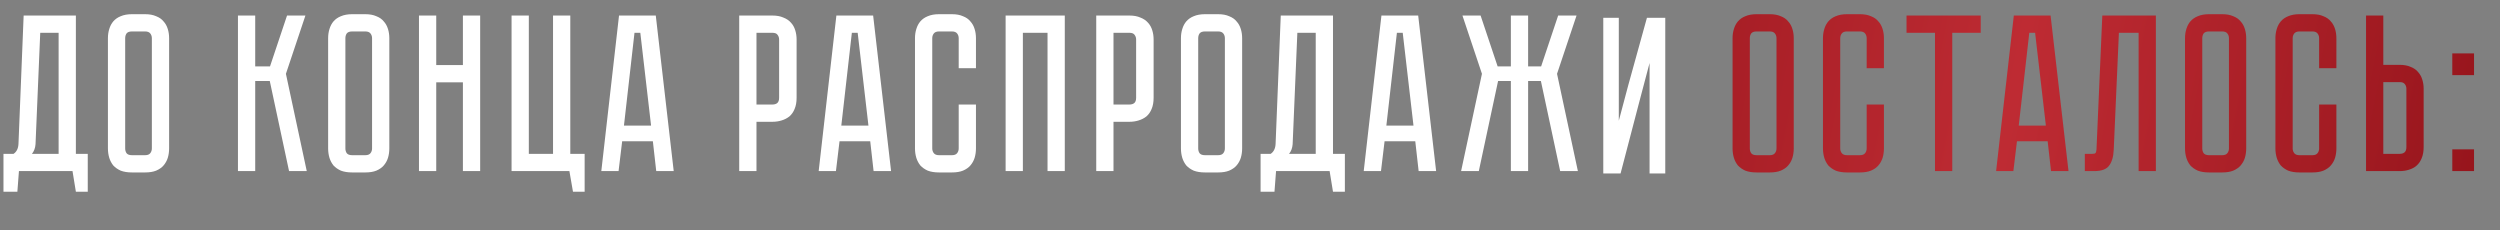 <?xml version="1.0" encoding="UTF-8"?> <svg xmlns="http://www.w3.org/2000/svg" width="478" height="44" viewBox="0 0 478 44" fill="none"><rect x="0" y="0" width="478" height="44" fill="#808080" stroke="none"/> <path d="M16.779 29.414V36.657H14.507L13.864 32.714H3.621L3.321 36.657H0.664V29.414H2.593C3.193 29.014 3.507 28.357 3.536 27.443L4.521 2.971H14.507V29.414H16.779ZM11.207 29.414V6.271H7.693L6.793 27.572C6.736 28.314 6.507 28.929 6.107 29.414H11.207ZM27.749 2.714C28.578 2.714 29.278 2.843 29.849 3.1C30.449 3.329 30.921 3.657 31.264 4.086C31.635 4.486 31.907 4.971 32.078 5.543C32.249 6.086 32.335 6.671 32.335 7.3V28.386C32.335 29.014 32.249 29.614 32.078 30.186C31.907 30.729 31.635 31.214 31.264 31.643C30.921 32.043 30.449 32.371 29.849 32.629C29.278 32.857 28.578 32.971 27.749 32.971H25.221C24.392 32.971 23.678 32.857 23.078 32.629C22.506 32.371 22.035 32.043 21.664 31.643C21.321 31.214 21.064 30.729 20.892 30.186C20.721 29.614 20.635 29.014 20.635 28.386V7.3C20.635 6.671 20.721 6.086 20.892 5.543C21.064 4.971 21.321 4.486 21.664 4.086C22.035 3.657 22.506 3.329 23.078 3.1C23.678 2.843 24.392 2.714 25.221 2.714H27.749ZM27.749 29.672C28.206 29.672 28.535 29.543 28.735 29.286C28.935 29.029 29.035 28.729 29.035 28.386V7.3C29.035 6.957 28.935 6.657 28.735 6.4C28.535 6.143 28.206 6.014 27.749 6.014H25.221C24.735 6.014 24.392 6.143 24.192 6.4C24.021 6.657 23.935 6.957 23.935 7.3V28.386C23.935 28.729 24.021 29.029 24.192 29.286C24.392 29.543 24.735 29.672 25.221 29.672H27.749ZM45.496 2.971H48.796V12.7H51.624L54.881 2.971H58.396L54.667 14.114L58.653 32.714H55.267L51.581 15.486H48.796V32.714H45.496V2.971ZM69.853 2.714C70.682 2.714 71.382 2.843 71.953 3.1C72.553 3.329 73.025 3.657 73.367 4.086C73.739 4.486 74.01 4.971 74.182 5.543C74.353 6.086 74.439 6.671 74.439 7.3V28.386C74.439 29.014 74.353 29.614 74.182 30.186C74.01 30.729 73.739 31.214 73.367 31.643C73.025 32.043 72.553 32.371 71.953 32.629C71.382 32.857 70.682 32.971 69.853 32.971H67.325C66.496 32.971 65.782 32.857 65.182 32.629C64.61 32.371 64.139 32.043 63.767 31.643C63.425 31.214 63.167 30.729 62.996 30.186C62.825 29.614 62.739 29.014 62.739 28.386V7.3C62.739 6.671 62.825 6.086 62.996 5.543C63.167 4.971 63.425 4.486 63.767 4.086C64.139 3.657 64.61 3.329 65.182 3.1C65.782 2.843 66.496 2.714 67.325 2.714H69.853ZM69.853 29.672C70.31 29.672 70.639 29.543 70.839 29.286C71.039 29.029 71.139 28.729 71.139 28.386V7.3C71.139 6.957 71.039 6.657 70.839 6.4C70.639 6.143 70.31 6.014 69.853 6.014H67.325C66.839 6.014 66.496 6.143 66.296 6.4C66.125 6.657 66.039 6.957 66.039 7.3V28.386C66.039 28.729 66.125 29.029 66.296 29.286C66.496 29.543 66.839 29.672 67.325 29.672H69.853ZM88.508 2.971H91.808V32.714H88.508V15.743H83.408V32.714H80.108V2.971H83.408V12.443H88.508V2.971ZM111.783 29.414V36.657H109.554L108.869 32.714H97.811V2.971H101.111V29.414H105.74V2.971H109.04V29.414H111.783ZM124.828 27.014H118.957L118.271 32.714H114.971L118.357 2.971H125.385L128.814 32.714H125.471L124.828 27.014ZM124.485 24.014L122.428 6.271H121.314L119.3 24.014H124.485ZM152.31 18.7C152.31 19.529 152.181 20.243 151.924 20.843C151.695 21.414 151.367 21.886 150.938 22.257C150.51 22.6 150.01 22.857 149.438 23.029C148.895 23.2 148.31 23.286 147.681 23.286H144.638V32.714H141.338V2.971H147.681C148.51 2.971 149.21 3.1 149.781 3.357C150.381 3.586 150.867 3.914 151.238 4.343C151.61 4.743 151.881 5.229 152.052 5.8C152.224 6.343 152.31 6.929 152.31 7.557V18.7ZM148.967 7.557C148.967 7.214 148.867 6.914 148.667 6.657C148.495 6.4 148.167 6.271 147.681 6.271H144.638V19.986H147.681C148.052 19.986 148.352 19.9 148.581 19.729C148.838 19.529 148.967 19.186 148.967 18.7V7.557ZM166.388 27.014H160.516L159.831 32.714H156.531L159.916 2.971H166.945L170.374 32.714H167.031L166.388 27.014ZM166.045 24.014L163.988 6.271H162.874L160.859 24.014H166.045ZM183.303 19.986H186.603V28.386C186.603 29.014 186.517 29.614 186.346 30.186C186.174 30.729 185.903 31.214 185.532 31.643C185.189 32.043 184.717 32.371 184.117 32.629C183.546 32.857 182.846 32.971 182.017 32.971H179.532C178.703 32.971 177.989 32.857 177.389 32.629C176.817 32.371 176.346 32.043 175.974 31.643C175.632 31.214 175.374 30.729 175.203 30.186C175.032 29.614 174.946 29.014 174.946 28.386V7.3C174.946 6.671 175.032 6.086 175.203 5.543C175.374 4.971 175.632 4.486 175.974 4.086C176.346 3.657 176.817 3.329 177.389 3.1C177.989 2.843 178.703 2.714 179.532 2.714H182.017C182.846 2.714 183.546 2.843 184.117 3.1C184.717 3.329 185.189 3.657 185.532 4.086C185.903 4.486 186.174 4.971 186.346 5.543C186.517 6.086 186.603 6.671 186.603 7.3V13.043H183.303V7.3C183.303 6.957 183.203 6.657 183.003 6.4C182.803 6.143 182.474 6.014 182.017 6.014H179.532C179.074 6.014 178.746 6.143 178.546 6.4C178.346 6.657 178.246 6.957 178.246 7.3V28.386C178.246 28.729 178.346 29.029 178.546 29.286C178.746 29.543 179.074 29.672 179.532 29.672H182.017C182.474 29.672 182.803 29.543 183.003 29.286C183.203 29.029 183.303 28.729 183.303 28.386V19.986ZM203.587 2.971V32.714H200.287V6.271H195.573V32.714H192.273V2.971H203.587ZM220.571 18.7C220.571 19.529 220.443 20.243 220.186 20.843C219.957 21.414 219.628 21.886 219.2 22.257C218.771 22.6 218.271 22.857 217.7 23.029C217.157 23.2 216.571 23.286 215.943 23.286H212.9V32.714H209.6V2.971H215.943C216.771 2.971 217.471 3.1 218.043 3.357C218.643 3.586 219.128 3.914 219.5 4.343C219.871 4.743 220.143 5.229 220.314 5.8C220.486 6.343 220.571 6.929 220.571 7.557V18.7ZM217.228 7.557C217.228 7.214 217.128 6.914 216.928 6.657C216.757 6.4 216.428 6.271 215.943 6.271H212.9V19.986H215.943C216.314 19.986 216.614 19.9 216.843 19.729C217.1 19.529 217.228 19.186 217.228 18.7V7.557ZM232.911 2.714C233.74 2.714 234.44 2.843 235.011 3.1C235.611 3.329 236.083 3.657 236.425 4.086C236.797 4.486 237.068 4.971 237.24 5.543C237.411 6.086 237.497 6.671 237.497 7.3V28.386C237.497 29.014 237.411 29.614 237.24 30.186C237.068 30.729 236.797 31.214 236.425 31.643C236.083 32.043 235.611 32.371 235.011 32.629C234.44 32.857 233.74 32.971 232.911 32.971H230.383C229.554 32.971 228.84 32.857 228.24 32.629C227.668 32.371 227.197 32.043 226.825 31.643C226.483 31.214 226.225 30.729 226.054 30.186C225.883 29.614 225.797 29.014 225.797 28.386V7.3C225.797 6.671 225.883 6.086 226.054 5.543C226.225 4.971 226.483 4.486 226.825 4.086C227.197 3.657 227.668 3.329 228.24 3.1C228.84 2.843 229.554 2.714 230.383 2.714H232.911ZM232.911 29.672C233.368 29.672 233.697 29.543 233.897 29.286C234.097 29.029 234.197 28.729 234.197 28.386V7.3C234.197 6.957 234.097 6.657 233.897 6.4C233.697 6.143 233.368 6.014 232.911 6.014H230.383C229.897 6.014 229.554 6.143 229.354 6.4C229.183 6.657 229.097 6.957 229.097 7.3V28.386C229.097 28.729 229.183 29.029 229.354 29.286C229.554 29.543 229.897 29.672 230.383 29.672H232.911ZM257.139 29.414V36.657H254.867L254.224 32.714H243.981L243.681 36.657H241.024V29.414H242.953C243.553 29.014 243.867 28.357 243.896 27.443L244.881 2.971H254.867V29.414H257.139ZM251.567 29.414V6.271H248.053L247.153 27.572C247.096 28.314 246.867 28.929 246.467 29.414H251.567ZM270.601 27.014H264.73L264.044 32.714H260.744L264.13 2.971H271.158L274.587 32.714H271.244L270.601 27.014ZM270.258 24.014L268.201 6.271H267.087L265.072 24.014H270.258ZM283.348 14.114L279.619 2.971H283.091L286.348 12.7H288.877V2.971H292.177V12.7H294.662L297.919 2.971H301.434L297.705 14.114L301.691 32.714H298.305L294.619 15.486H292.177V32.714H288.877V15.486H286.434L282.748 32.714H279.362L283.348 14.114Z" fill="white"></path> <path d="M338.38 2.714C339.208 2.714 339.908 2.843 340.48 3.1C341.08 3.329 341.551 3.657 341.894 4.086C342.266 4.486 342.537 4.971 342.708 5.543C342.88 6.086 342.966 6.671 342.966 7.3V28.386C342.966 29.014 342.88 29.614 342.708 30.186C342.537 30.729 342.266 31.214 341.894 31.643C341.551 32.043 341.08 32.371 340.48 32.629C339.908 32.857 339.208 32.971 338.38 32.971H335.851C335.023 32.971 334.308 32.857 333.708 32.629C333.137 32.371 332.666 32.043 332.294 31.643C331.951 31.214 331.694 30.729 331.523 30.186C331.351 29.614 331.266 29.014 331.266 28.386V7.3C331.266 6.671 331.351 6.086 331.523 5.543C331.694 4.971 331.951 4.486 332.294 4.086C332.666 3.657 333.137 3.329 333.708 3.1C334.308 2.843 335.023 2.714 335.851 2.714H338.38ZM338.38 29.672C338.837 29.672 339.166 29.543 339.366 29.286C339.566 29.029 339.666 28.729 339.666 28.386V7.3C339.666 6.957 339.566 6.657 339.366 6.4C339.166 6.143 338.837 6.014 338.38 6.014H335.851C335.366 6.014 335.023 6.143 334.823 6.4C334.651 6.657 334.566 6.957 334.566 7.3V28.386C334.566 28.729 334.651 29.029 334.823 29.286C335.023 29.543 335.366 29.672 335.851 29.672H338.38ZM356.908 19.986H360.208V28.386C360.208 29.014 360.122 29.614 359.951 30.186C359.779 30.729 359.508 31.214 359.136 31.643C358.794 32.043 358.322 32.371 357.722 32.629C357.151 32.857 356.451 32.971 355.622 32.971H353.136C352.308 32.971 351.594 32.857 350.994 32.629C350.422 32.371 349.951 32.043 349.579 31.643C349.236 31.214 348.979 30.729 348.808 30.186C348.636 29.614 348.551 29.014 348.551 28.386V7.3C348.551 6.671 348.636 6.086 348.808 5.543C348.979 4.971 349.236 4.486 349.579 4.086C349.951 3.657 350.422 3.329 350.994 3.1C351.594 2.843 352.308 2.714 353.136 2.714H355.622C356.451 2.714 357.151 2.843 357.722 3.1C358.322 3.329 358.794 3.657 359.136 4.086C359.508 4.486 359.779 4.971 359.951 5.543C360.122 6.086 360.208 6.671 360.208 7.3V13.043H356.908V7.3C356.908 6.957 356.808 6.657 356.608 6.4C356.408 6.143 356.079 6.014 355.622 6.014H353.136C352.679 6.014 352.351 6.143 352.151 6.4C351.951 6.657 351.851 6.957 351.851 7.3V28.386C351.851 28.729 351.951 29.029 352.151 29.286C352.351 29.543 352.679 29.672 353.136 29.672H355.622C356.079 29.672 356.408 29.543 356.608 29.286C356.808 29.029 356.908 28.729 356.908 28.386V19.986ZM378.714 2.971V6.271H373.271V32.714H369.971V6.271H364.528V2.971H378.714ZM391.513 27.014H385.642L384.956 32.714H381.656L385.042 2.971H392.071L395.499 32.714H392.156L391.513 27.014ZM391.171 24.014L389.113 6.271H387.999L385.985 24.014H391.171ZM412.204 2.971V32.714H408.904V6.271H405.133L404.147 28.6C404.09 29.971 403.79 31 403.247 31.686C402.733 32.371 401.79 32.714 400.418 32.714H398.618V29.414H399.99C400.333 29.414 400.547 29.372 400.633 29.286C400.747 29.172 400.818 28.943 400.847 28.6L401.961 2.971H412.204ZM424.889 2.714C425.718 2.714 426.418 2.843 426.989 3.1C427.589 3.329 428.061 3.657 428.404 4.086C428.775 4.486 429.047 4.971 429.218 5.543C429.389 6.086 429.475 6.671 429.475 7.3V28.386C429.475 29.014 429.389 29.614 429.218 30.186C429.047 30.729 428.775 31.214 428.404 31.643C428.061 32.043 427.589 32.371 426.989 32.629C426.418 32.857 425.718 32.971 424.889 32.971H422.361C421.532 32.971 420.818 32.857 420.218 32.629C419.647 32.371 419.175 32.043 418.804 31.643C418.461 31.214 418.204 30.729 418.032 30.186C417.861 29.614 417.775 29.014 417.775 28.386V7.3C417.775 6.671 417.861 6.086 418.032 5.543C418.204 4.971 418.461 4.486 418.804 4.086C419.175 3.657 419.647 3.329 420.218 3.1C420.818 2.843 421.532 2.714 422.361 2.714H424.889ZM424.889 29.672C425.347 29.672 425.675 29.543 425.875 29.286C426.075 29.029 426.175 28.729 426.175 28.386V7.3C426.175 6.957 426.075 6.657 425.875 6.4C425.675 6.143 425.347 6.014 424.889 6.014H422.361C421.875 6.014 421.532 6.143 421.332 6.4C421.161 6.657 421.075 6.957 421.075 7.3V28.386C421.075 28.729 421.161 29.029 421.332 29.286C421.532 29.543 421.875 29.672 422.361 29.672H424.889ZM443.417 19.986H446.717V28.386C446.717 29.014 446.632 29.614 446.46 30.186C446.289 30.729 446.017 31.214 445.646 31.643C445.303 32.043 444.832 32.371 444.232 32.629C443.66 32.857 442.96 32.971 442.132 32.971H439.646C438.817 32.971 438.103 32.857 437.503 32.629C436.932 32.371 436.46 32.043 436.089 31.643C435.746 31.214 435.489 30.729 435.317 30.186C435.146 29.614 435.06 29.014 435.06 28.386V7.3C435.06 6.671 435.146 6.086 435.317 5.543C435.489 4.971 435.746 4.486 436.089 4.086C436.46 3.657 436.932 3.329 437.503 3.1C438.103 2.843 438.817 2.714 439.646 2.714H442.132C442.96 2.714 443.66 2.843 444.232 3.1C444.832 3.329 445.303 3.657 445.646 4.086C446.017 4.486 446.289 4.971 446.46 5.543C446.632 6.086 446.717 6.671 446.717 7.3V13.043H443.417V7.3C443.417 6.957 443.317 6.657 443.117 6.4C442.917 6.143 442.589 6.014 442.132 6.014H439.646C439.189 6.014 438.86 6.143 438.66 6.4C438.46 6.657 438.36 6.957 438.36 7.3V28.386C438.36 28.729 438.46 29.029 438.66 29.286C438.86 29.543 439.189 29.672 439.646 29.672H442.132C442.589 29.672 442.917 29.543 443.117 29.286C443.317 29.029 443.417 28.729 443.417 28.386V19.986ZM463.402 28.129C463.402 28.957 463.273 29.672 463.016 30.271C462.787 30.843 462.459 31.314 462.03 31.686C461.63 32.029 461.144 32.286 460.573 32.457C460.03 32.629 459.444 32.714 458.816 32.714H452.387V2.971H455.687V12.4H458.816C459.644 12.4 460.344 12.529 460.916 12.786C461.516 13.014 461.987 13.343 462.33 13.771C462.702 14.171 462.973 14.657 463.144 15.229C463.316 15.771 463.402 16.357 463.402 16.986V28.129ZM460.102 16.986C460.102 16.614 460.002 16.314 459.802 16.086C459.63 15.829 459.302 15.7 458.816 15.7H455.687V29.414H458.816C459.187 29.414 459.487 29.329 459.716 29.157C459.973 28.957 460.102 28.614 460.102 28.129V16.986ZM468.877 32.714V28.557H473.034V32.714H468.877ZM468.877 10.214H473.034V14.371H468.877V10.214Z" fill="url(#paint0_linear_570_2683)"></path> <path d="M315.552 10.857V32.857V33.012H315.707H318.089H318.244V32.857V3.714V3.56H318.089H315.128H315.011L314.979 3.673L311.508 16.205L311.508 16.204L311.507 16.206L309.36 24.267V3.714V3.56H309.206H306.857H306.703V3.714V32.857V33.012H306.857H309.614H309.733L309.764 32.896L313.303 19.366L313.303 19.366L315.552 10.857Z" fill="white" stroke="white" stroke-width="0.309"></path> <defs> <linearGradient id="paint0_linear_570_2683" x1="266.558" y1="-13.889" x2="497.136" y2="31.92" gradientUnits="userSpaceOnUse"> <stop stop-color="#8D0F16"></stop> <stop offset="0.521" stop-color="#BE2B33"></stop> <stop offset="1" stop-color="#8D0F16"></stop> </linearGradient> </defs> </svg> 